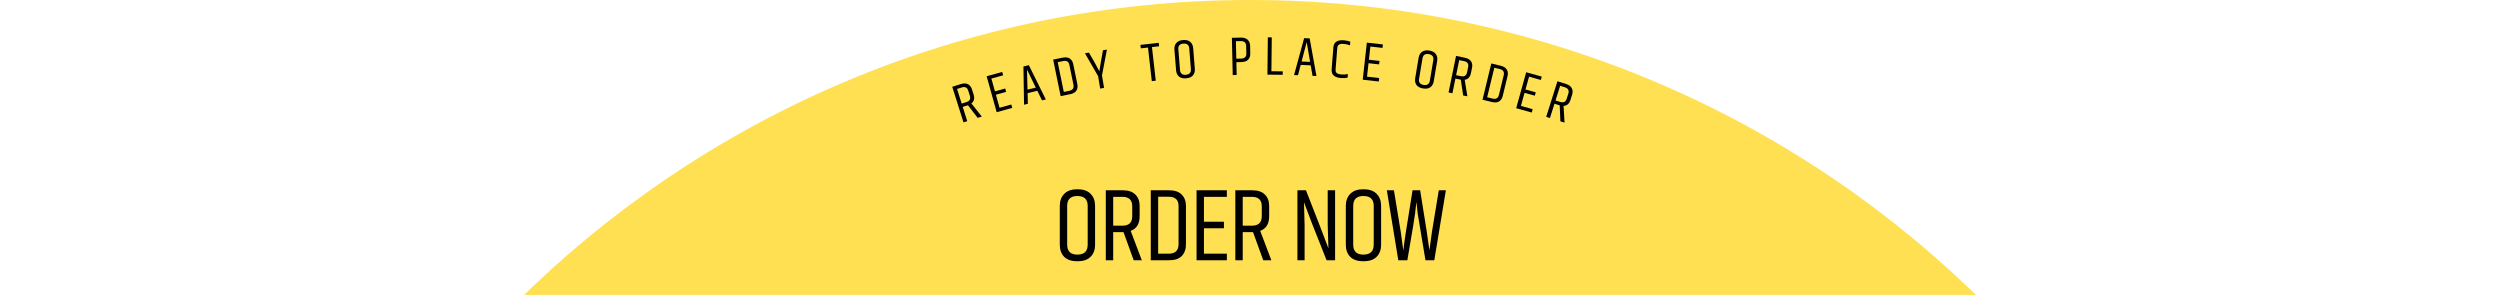 <svg width="1441" height="170" viewBox="0 0 1441 170" fill="none" xmlns="http://www.w3.org/2000/svg">
<g clip-path="url(#clip0_695_1368)">
<path d="M1320.5 600C1320.5 931.371 1051.87 1200 720.5 1200C389.129 1200 120.5 931.371 120.5 600C120.5 268.629 389.129 0 720.5 0C1051.87 0 1320.5 268.629 1320.5 600Z" fill="#FFE053"/>
<path d="M626.942 118.68C626.942 114.88 624.962 112.98 621.002 112.98C617.082 112.98 615.122 114.88 615.122 118.68V141C615.122 144.84 617.082 146.76 621.002 146.76C624.962 146.76 626.942 144.84 626.942 141V118.68ZM610.862 118.62C610.862 115.78 611.722 113.48 613.442 111.72C615.162 109.96 617.682 109.08 621.002 109.08C624.362 109.08 626.902 109.96 628.622 111.72C630.342 113.48 631.202 115.78 631.202 118.62V141.12C631.202 143.96 630.342 146.26 628.622 148.02C626.902 149.74 624.362 150.6 621.002 150.6C617.642 150.6 615.102 149.74 613.382 148.02C611.702 146.26 610.862 143.96 610.862 141.12V118.62ZM647.584 133.8H641.644V150H637.384V109.68H647.164C650.364 109.68 652.784 110.5 654.424 112.14C656.064 113.74 656.884 115.94 656.884 118.74V124.68C656.884 129 655.164 131.8 651.724 133.08L658.144 150H653.464L647.584 133.8ZM641.644 130.08H646.984C650.744 130.08 652.624 128.26 652.624 124.62V118.92C652.624 115.28 650.744 113.46 646.984 113.46H641.644V130.08ZM679.326 118.8C679.326 115.2 677.426 113.4 673.626 113.4H667.566V146.22H673.626C677.426 146.22 679.326 144.38 679.326 140.7V118.8ZM663.306 109.68H673.866C677.066 109.68 679.486 110.5 681.126 112.14C682.766 113.78 683.586 115.98 683.586 118.74V140.82C683.586 143.66 682.786 145.9 681.186 147.54C679.586 149.18 677.186 150 673.986 150H663.306V109.68ZM689.697 109.68H707.157V113.46H693.957V127.8H705.477V131.58H693.957V146.22H707.157V150H689.697V109.68ZM722.244 133.8H716.304V150H712.044V109.68H721.824C725.024 109.68 727.444 110.5 729.084 112.14C730.724 113.74 731.544 115.94 731.544 118.74V124.68C731.544 129 729.824 131.8 726.384 133.08L732.804 150H728.124L722.244 133.8ZM716.304 130.08H721.644C725.404 130.08 727.284 128.26 727.284 124.62V118.92C727.284 115.28 725.404 113.46 721.644 113.46H716.304V130.08ZM765.713 143.16L765.293 129.9V109.68H769.553V150H764.633L756.353 129.12C756.033 128.28 754.453 124.1 751.613 116.58L751.973 129.78V150H747.833V109.68H752.753C759.113 125.84 763.433 137 765.713 143.16ZM791.813 118.68C791.813 114.88 789.833 112.98 785.873 112.98C781.953 112.98 779.993 114.88 779.993 118.68V141C779.993 144.84 781.953 146.76 785.873 146.76C789.833 146.76 791.813 144.84 791.813 141V118.68ZM775.733 118.62C775.733 115.78 776.593 113.48 778.313 111.72C780.033 109.96 782.553 109.08 785.873 109.08C789.233 109.08 791.773 109.96 793.493 111.72C795.213 113.48 796.073 115.78 796.073 118.62V141.12C796.073 143.96 795.213 146.26 793.493 148.02C791.773 149.74 789.233 150.6 785.873 150.6C782.513 150.6 779.973 149.74 778.253 148.02C776.573 146.26 775.733 143.96 775.733 141.12V118.62ZM829.315 109.68H833.395L826.735 150H821.635C818.995 134.48 817.515 125.6 817.195 123.36C816.915 121.08 816.655 118.74 816.415 116.34C816.015 120.7 815.415 125.2 814.615 129.84L811.195 150H805.975L799.375 109.68H803.455L807.415 133.74L808.855 144.42C809.295 140.82 809.795 137.24 810.355 133.68L814.195 109.68H818.575L822.415 133.74L823.915 144.3C824.435 140.1 824.915 136.58 825.355 133.74L829.315 109.68Z" fill="black"/>
<path d="M557.935 60.654L554.914 61.608L557.518 69.847L555.351 70.531L548.871 50.027L553.845 48.455C555.472 47.941 556.834 47.969 557.932 48.539C559.023 49.09 559.794 50.077 560.244 51.501L561.198 54.521C561.893 56.718 561.468 58.419 559.924 59.622L565.908 67.195L563.528 67.947L557.935 60.654ZM554.316 59.717L557.032 58.858C558.944 58.254 559.607 57.026 559.022 55.175L558.106 52.277C557.521 50.426 556.273 49.802 554.36 50.407L551.645 51.265L554.316 59.717Z" fill="black"/>
<path d="M568.707 43.958L577.676 41.456L578.218 43.398L571.437 45.29L573.491 52.656L579.409 51.006L579.951 52.948L574.033 54.598L576.131 62.119L582.912 60.228L583.453 62.17L574.484 64.671L568.707 43.958Z" fill="black"/>
<path d="M600.608 57.852L597.916 52.315L592.318 53.672L592.461 59.828L590.253 60.364L589.912 38.319L593.022 37.565L602.816 57.317L600.608 57.852ZM592.255 51.646L597.013 50.493L591.956 40.095L592.255 51.646Z" fill="black"/>
<path d="M616.388 37.405C616.003 35.524 614.818 34.787 612.833 35.193L609.666 35.842L613.178 52.99L616.344 52.342C618.329 51.935 619.125 50.77 618.732 48.847L616.388 37.405ZM607.042 34.354L612.56 33.224C614.232 32.882 615.584 33.051 616.616 33.733C617.649 34.414 618.313 35.476 618.608 36.918L620.97 48.454C621.274 49.938 621.096 51.194 620.435 52.222C619.775 53.25 618.608 53.936 616.936 54.278L611.356 55.421L607.042 34.354Z" fill="black"/>
<path d="M636.39 50.668L634.149 51.045L632.942 43.882L625.369 30.718L627.672 30.33L630.791 35.743C630.915 35.96 631.874 37.734 633.668 41.067C634.039 38.516 634.733 34.483 635.751 28.968L638.023 28.585L635.183 43.505L636.39 50.668Z" fill="black"/>
<path d="M667.891 24.67L668.119 26.674L663.985 27.143L666.185 46.507L663.896 46.767L661.696 27.403L657.563 27.873L657.335 25.869L667.891 24.67Z" fill="black"/>
<path d="M685.482 27.921C685.321 25.901 684.187 24.975 682.082 25.143C679.998 25.31 679.037 26.404 679.198 28.424L680.148 40.29C680.312 42.331 681.436 43.269 683.52 43.102C685.625 42.933 686.596 41.828 686.432 39.787L685.482 27.921ZM676.931 28.573C676.81 27.064 677.17 25.804 678.009 24.795C678.849 23.786 680.151 23.211 681.916 23.07C683.702 22.927 685.09 23.287 686.079 24.149C687.069 25.012 687.624 26.198 687.745 27.708L688.702 39.669C688.823 41.179 688.464 42.439 687.624 43.447C686.783 44.435 685.469 45 683.683 45.143C681.897 45.286 680.51 44.937 679.522 44.096C678.554 43.232 678.01 42.045 677.889 40.535L676.931 28.573Z" fill="black"/>
<path d="M718.296 26.567C718.252 24.605 717.217 23.647 715.191 23.692L712.375 23.756L712.602 33.833L715.417 33.77C717.443 33.724 718.434 32.731 718.391 30.79L718.296 26.567ZM710.059 21.791L715.273 21.674C716.958 21.636 718.248 22.045 719.142 22.899C720.057 23.754 720.531 24.917 720.564 26.388L720.664 30.835C720.698 32.328 720.287 33.522 719.432 34.416C718.577 35.288 717.296 35.744 715.59 35.782L712.647 35.848L712.813 43.239L710.541 43.289L710.059 21.791Z" fill="black"/>
<path d="M730.78 21.519L733.052 21.544L732.842 41.062L739.37 41.133L739.348 43.117L730.549 43.022L730.78 21.519Z" fill="black"/>
<path d="M756.539 43.732L755.493 37.664L749.739 37.411L748.163 43.363L745.894 43.264L751.699 21.994L754.895 22.135L758.809 43.832L756.539 43.732ZM750.242 35.447L755.133 35.662L753.168 24.269L750.242 35.447Z" fill="black"/>
<path d="M768.555 27.302C768.791 24.281 770.823 22.921 774.652 23.221C775.885 23.317 777.105 23.584 778.312 24.021L778.147 26.126C776.921 25.667 775.68 25.388 774.425 25.289C773.171 25.191 772.27 25.346 771.725 25.752C771.181 26.138 770.876 26.756 770.81 27.606L769.833 40.08C769.769 40.91 769.974 41.568 770.449 42.054C770.948 42.521 771.846 42.806 773.143 42.907C774.462 43.01 775.719 42.938 776.916 42.689L776.753 44.762C775.663 45.02 774.395 45.091 772.949 44.978C769.121 44.679 767.325 43.019 767.561 39.999L768.555 27.302Z" fill="black"/>
<path d="M787.849 24.578L797.105 25.604L796.883 27.608L789.885 26.832L789.043 34.434L795.149 35.111L794.927 37.114L788.821 36.438L787.96 44.198L794.957 44.974L794.735 46.977L785.48 45.951L787.849 24.578Z" fill="black"/>
<path d="M826.147 34.714C826.482 32.715 825.608 31.541 823.525 31.192C821.463 30.846 820.265 31.673 819.93 33.672L817.962 45.412C817.623 47.432 818.485 48.614 820.547 48.96C822.63 49.309 823.841 48.474 824.179 46.454L826.147 34.714ZM817.694 33.264C817.945 31.77 818.6 30.637 819.66 29.863C820.719 29.088 822.123 28.848 823.869 29.14C825.636 29.437 826.895 30.123 827.644 31.201C828.394 32.278 828.643 33.564 828.393 35.058L826.409 46.892C826.159 48.386 825.504 49.52 824.444 50.294C823.388 51.047 821.976 51.276 820.208 50.98C818.441 50.684 817.181 50.007 816.428 48.951C815.699 47.877 815.46 46.593 815.711 45.099L817.694 33.264Z" fill="black"/>
<path d="M842.013 45.925L838.909 45.289L837.176 53.754L834.95 53.298L839.264 32.231L844.374 33.277C846.046 33.62 847.222 34.307 847.904 35.339C848.59 36.351 848.783 37.588 848.483 39.051L847.848 42.154C847.385 44.412 846.187 45.691 844.253 45.991L845.797 55.519L843.352 55.018L842.013 45.925ZM839.307 43.345L842.097 43.917C844.062 44.319 845.239 43.569 845.628 41.667L846.238 38.689C846.627 36.787 845.84 35.635 843.875 35.233L841.085 34.662L839.307 43.345Z" fill="black"/>
<path d="M866.744 43.319C867.196 41.453 866.438 40.282 864.468 39.804L861.327 39.042L857.202 56.053L860.343 56.815C862.313 57.293 863.529 56.578 863.991 54.67L866.744 43.319ZM859.586 36.579L865.06 37.906C866.718 38.308 867.87 39.037 868.514 40.094C869.158 41.15 869.306 42.393 868.959 43.824L866.184 55.268C865.827 56.74 865.131 57.8 864.096 58.449C863.06 59.098 861.713 59.222 860.055 58.82L854.519 57.477L859.586 36.579Z" fill="black"/>
<path d="M879.7 41.652L888.67 44.154L888.128 46.095L881.347 44.204L879.292 51.571L885.21 53.221L884.669 55.163L878.751 53.513L876.653 61.034L883.434 62.925L882.893 64.867L873.923 62.365L879.7 41.652Z" fill="black"/>
<path d="M899.022 60.743L896.002 59.788L893.398 68.027L891.232 67.342L897.712 46.838L902.685 48.41C904.313 48.924 905.412 49.73 905.982 50.828C906.559 51.905 906.622 53.155 906.172 54.579L905.218 57.6C904.523 59.797 903.199 60.944 901.243 61.042L901.789 70.679L899.409 69.927L899.022 60.743ZM896.6 57.897L899.315 58.755C901.227 59.359 902.476 58.736 903.061 56.885L903.977 53.986C904.562 52.135 903.898 50.907 901.986 50.303L899.271 49.445L896.6 57.897Z" fill="black"/>
</g>
<defs>
<clipPath id="clip0_695_1368">
<rect width="1440" height="170" fill="white" transform="translate(0.5)"/>
</clipPath>
</defs>
</svg>
